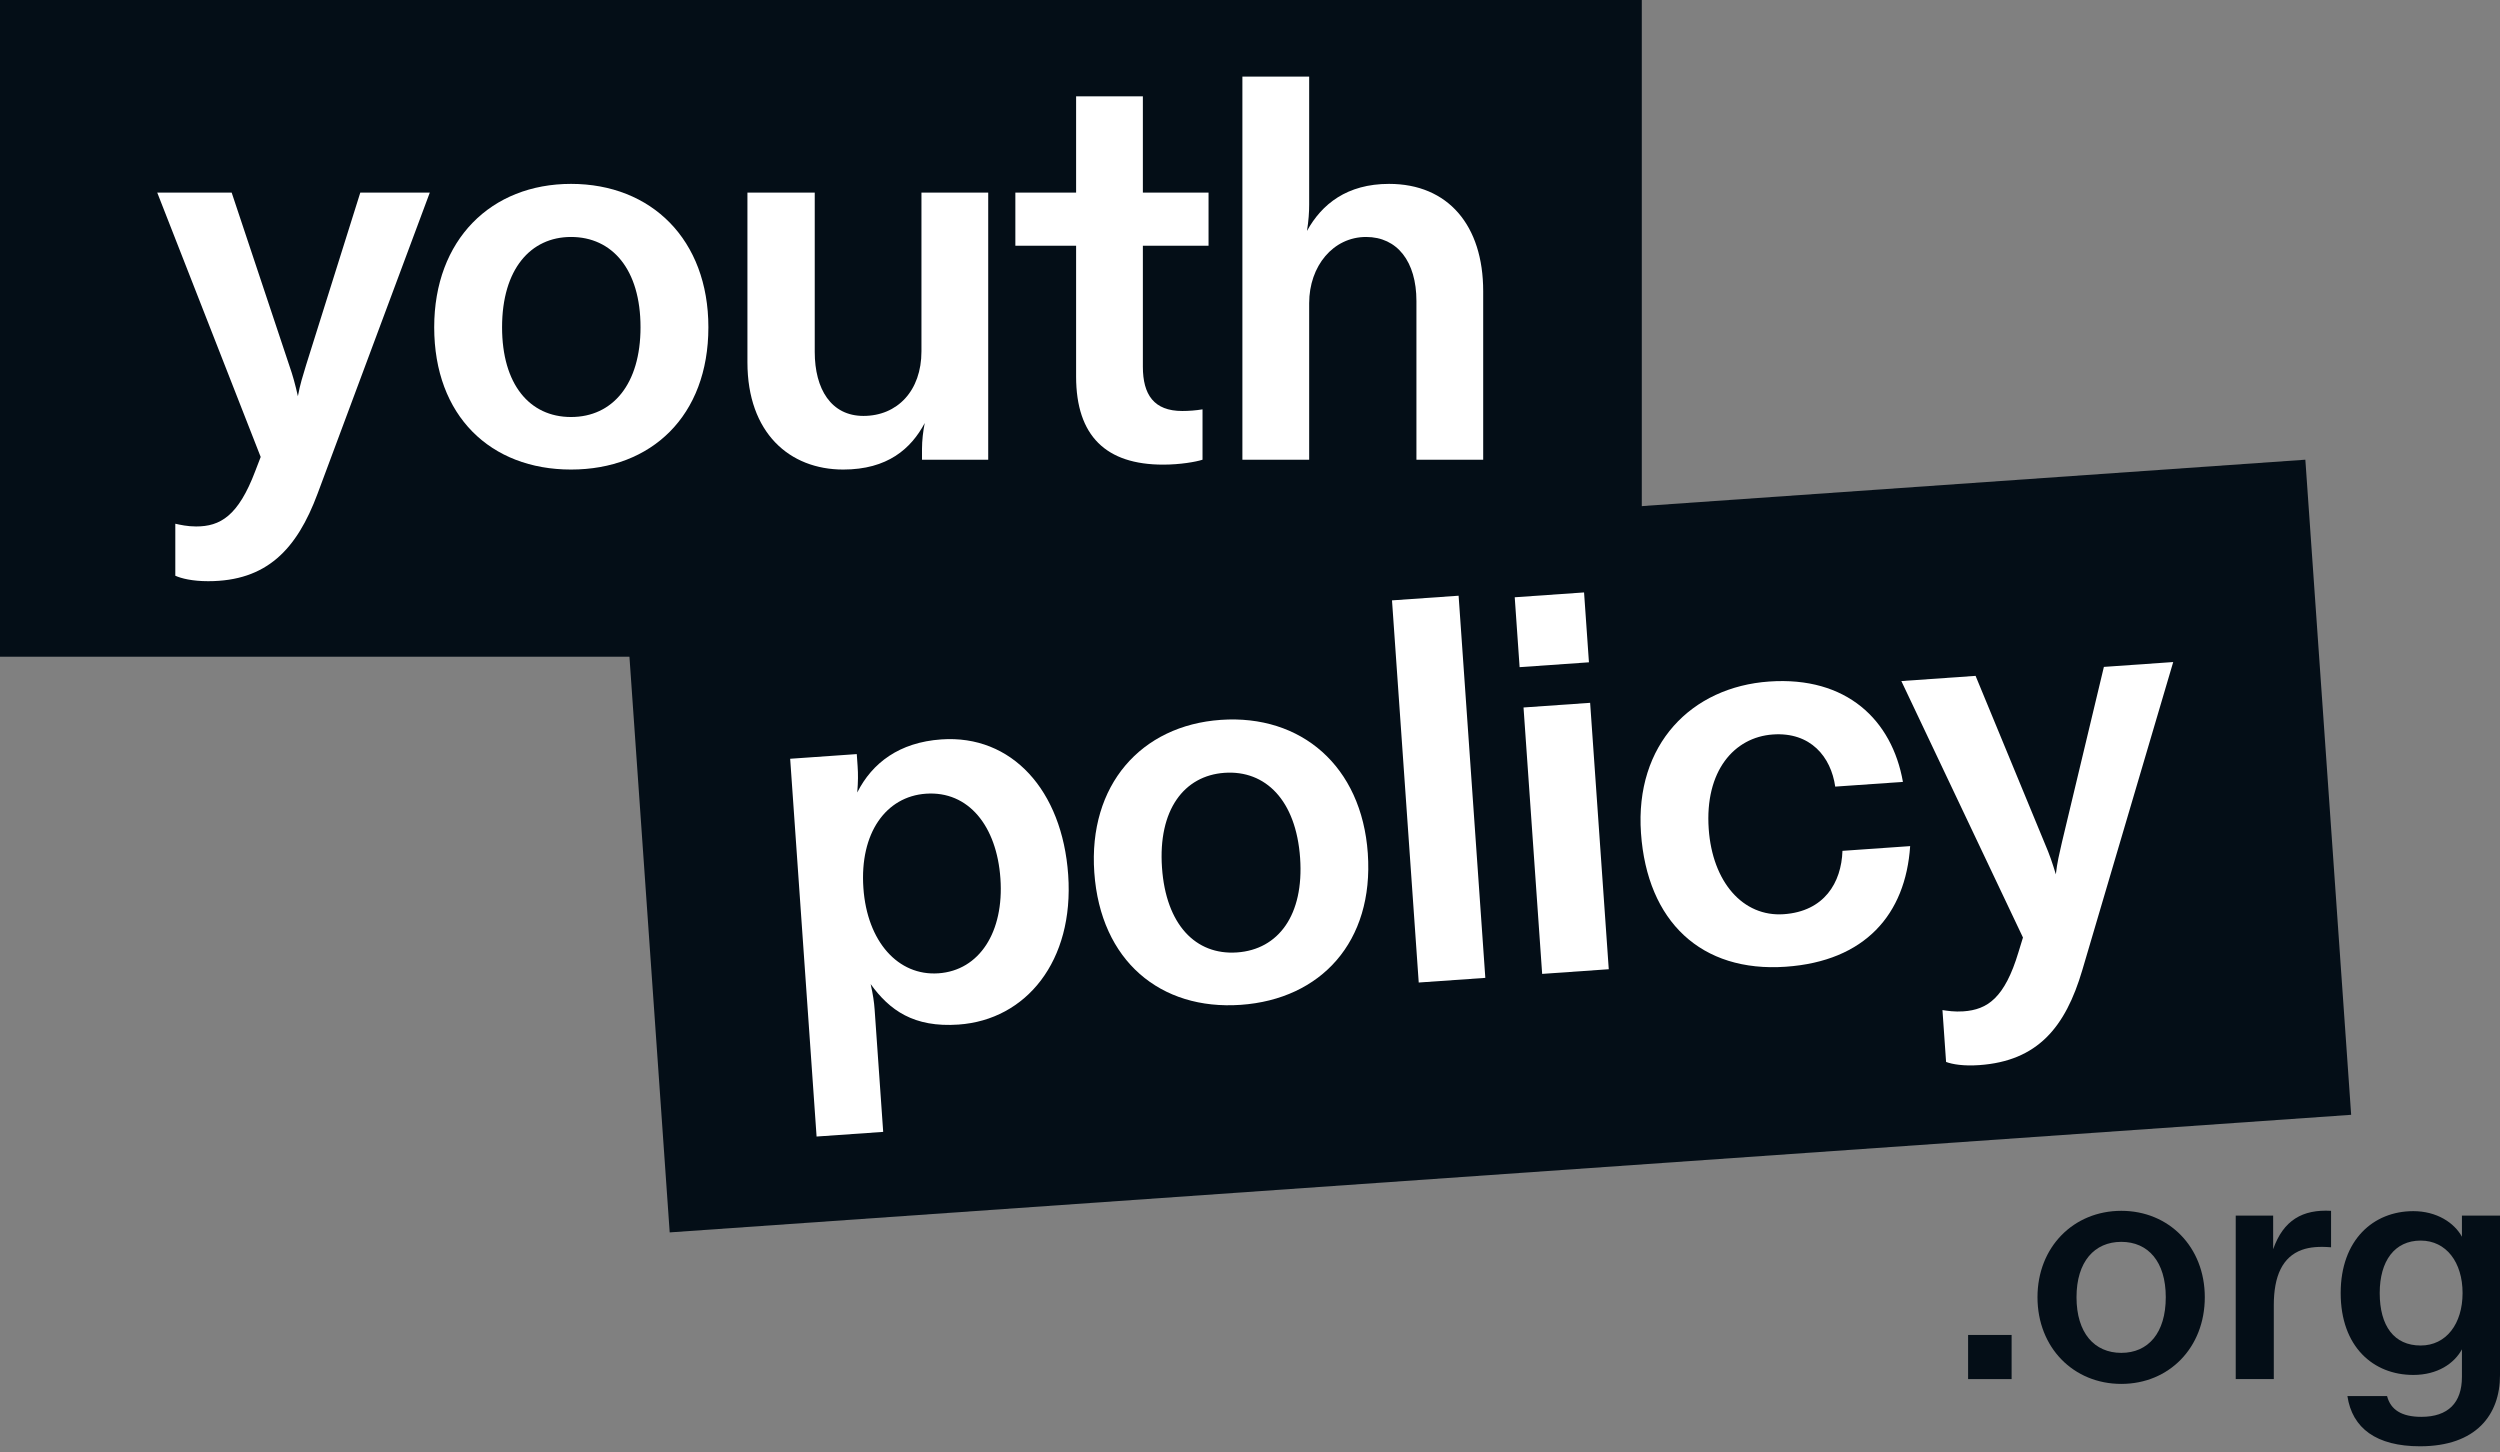 <?xml version="1.0" encoding="UTF-8"?>
<svg xmlns="http://www.w3.org/2000/svg" width="210" height="122" viewBox="0 0 210 122" fill="none">
  <rect x="0" y="0" width="210" height="122" fill="#808080" stroke="none"/>
  <path d="M165.32 115.844V112.136H168.975V115.844H165.32Z" fill="#040E17"></path>
  <path d="M178.189 116.248C174.185 116.248 171.149 113.211 171.149 108.965C171.149 104.746 174.185 101.709 178.189 101.709C182.193 101.709 185.203 104.746 185.203 108.965C185.203 113.211 182.193 116.248 178.189 116.248ZM178.189 113.641C180.447 113.641 181.925 111.975 181.925 108.965C181.925 105.982 180.447 104.316 178.189 104.316C175.932 104.316 174.427 105.982 174.427 108.965C174.427 111.975 175.932 113.641 178.189 113.641Z" fill="#040E17"></path>
  <path d="M187.801 115.844V102.113H190.945V104.934C191.805 102.489 193.418 101.575 195.809 101.709V104.773C194.842 104.692 194.036 104.746 193.364 104.988C191.725 105.579 190.999 107.191 190.999 109.637V115.844H187.801Z" fill="#040E17"></path>
  <path d="M203.282 121.488C199.627 121.488 197.585 119.983 197.182 117.269H200.514C200.81 118.424 201.75 119.015 203.389 119.015C205.647 119.015 206.802 117.833 206.802 115.656V113.345C206.157 114.528 204.76 115.495 202.717 115.495C199.358 115.495 196.617 113.13 196.617 108.616C196.617 104.155 199.358 101.736 202.717 101.736C204.679 101.736 206.157 102.704 206.802 103.886V102.113H210V115.522C210 118.827 208.011 121.488 203.282 121.488ZM203.336 113.023C205.485 113.023 206.856 111.195 206.856 108.616C206.856 106.036 205.485 104.209 203.336 104.209C201.159 104.209 199.896 105.902 199.896 108.616C199.896 111.384 201.105 113.023 203.336 113.023Z" fill="#040E17"></path>
  <path d="M0 0H137.91V55.164H0V0Z" fill="#040E17"></path>
  <path d="M17.484 48.82C16.151 48.82 15.232 48.59 14.726 48.361V43.993C15.14 44.085 15.738 44.223 16.473 44.223C18.496 44.223 20.013 43.35 21.438 39.58L21.898 38.385L13.209 16.181H19.461L24.288 30.662C24.61 31.581 24.794 32.271 25.023 33.282C25.207 32.271 25.437 31.581 25.713 30.662L30.264 16.181H36.102L26.678 41.465C24.932 46.154 22.403 48.82 17.484 48.82Z" fill="white"></path>
  <path d="M47.966 39.442C41.208 39.442 36.473 34.937 36.473 27.49C36.473 20.135 41.254 15.446 47.966 15.446C54.723 15.446 59.504 20.135 59.504 27.49C59.504 34.937 54.723 39.442 47.966 39.442ZM42.174 27.49C42.174 32.271 44.472 35.029 47.966 35.029C51.459 35.029 53.804 32.271 53.804 27.49C53.804 22.617 51.414 19.905 47.966 19.905C44.564 19.905 42.174 22.617 42.174 27.49Z" fill="white"></path>
  <path d="M70.828 39.442C66.323 39.442 62.784 36.362 62.784 30.432V16.181H68.438V29.559C68.438 32.685 69.817 34.937 72.529 34.937C75.379 34.937 77.402 32.823 77.402 29.513V16.181H83.01V38.615H77.448V37.695C77.448 37.006 77.54 36.224 77.678 35.535C76.529 37.695 74.552 39.442 70.828 39.442Z" fill="white"></path>
  <path d="M97.702 39.029C92.921 39.029 90.393 36.638 90.393 31.627V20.641H85.29V16.181H90.393V8.091H96.001V16.181H101.518V20.641H96.001V30.8C96.001 33.144 96.921 34.523 99.311 34.523C99.863 34.523 100.46 34.477 101.012 34.386V38.615C100.46 38.799 99.127 39.029 97.702 39.029Z" fill="white"></path>
  <path d="M104.361 38.615V6.436H109.97V17.193C109.97 17.836 109.924 18.526 109.786 19.399C111.027 17.147 113.142 15.446 116.681 15.446C121.646 15.446 124.588 18.94 124.588 24.456V38.615H118.98V25.284C118.98 21.974 117.371 19.905 114.751 19.905C111.992 19.905 109.97 22.341 109.97 25.467V38.615H104.361Z" fill="white"></path>
  <path d="M52.406 48.491L193.649 38.615L197.497 93.644L56.254 103.521L52.406 48.491Z" fill="#040E17"></path>
  <path d="M68.593 95.469L66.374 63.736L71.969 63.344L72.039 64.353C72.087 65.041 72.083 65.641 72.01 66.567C73.264 64.083 75.54 62.357 79.071 62.11C84.987 61.697 89.231 66.377 89.728 73.485C90.235 80.73 86.202 85.667 80.516 86.064C76.755 86.327 74.717 84.857 73.135 82.663C73.337 83.571 73.424 84.164 73.469 84.806L74.188 95.078L68.593 95.469ZM72.525 74.596C72.839 79.09 75.439 81.996 78.832 81.758C82.272 81.518 84.35 78.285 84.035 73.791C83.728 69.388 81.354 66.421 77.777 66.671C74.43 66.905 72.201 69.964 72.525 74.596Z" fill="white"></path>
  <path d="M104.219 84.407C97.478 84.878 92.441 80.714 91.921 73.285C91.408 65.948 95.85 60.937 102.545 60.469C109.287 59.998 114.383 64.342 114.896 71.679C115.415 79.108 110.96 83.935 104.219 84.407ZM97.608 72.888C97.941 77.657 100.426 80.248 103.912 80.004C107.397 79.761 109.543 76.846 109.21 72.076C108.87 67.216 106.296 64.677 102.857 64.917C99.463 65.154 97.268 68.027 97.608 72.888Z" fill="white"></path>
  <path d="M119.173 82.532L116.928 50.431L122.523 50.04L124.767 82.141L119.173 82.532Z" fill="white"></path>
  <path d="M129.541 81.807L127.976 59.428L133.571 59.037L135.136 81.415L129.541 81.807ZM127.647 56.041L127.237 50.171L133.061 49.764L133.471 55.634L127.647 56.041Z" fill="white"></path>
  <path d="M150.01 81.205C142.902 81.702 138.362 77.411 137.843 69.982C137.32 62.507 142.099 57.703 148.611 57.248C155.123 56.792 158.93 60.489 159.846 65.679L154.159 66.076C153.799 63.567 152.086 61.475 148.922 61.696C145.666 61.924 143.192 64.769 143.532 69.63C143.843 74.079 146.4 77.033 149.839 76.793C153.233 76.556 154.678 74.15 154.767 71.471L160.453 71.074C160.071 76.815 156.659 80.74 150.01 81.205Z" fill="white"></path>
  <path d="M166.254 89.47C164.924 89.563 163.991 89.398 163.471 89.204L163.166 84.847C163.585 84.91 164.191 85.006 164.925 84.954C166.942 84.813 168.395 83.836 169.553 79.977L169.929 78.752L159.713 57.209L165.949 56.773L171.775 70.881C172.16 71.776 172.391 72.451 172.691 73.444C172.804 72.422 172.985 71.718 173.196 70.782L176.726 56.019L182.55 55.612L174.913 81.491C173.497 86.29 171.161 89.127 166.254 89.47Z" fill="white"></path>
</svg>
